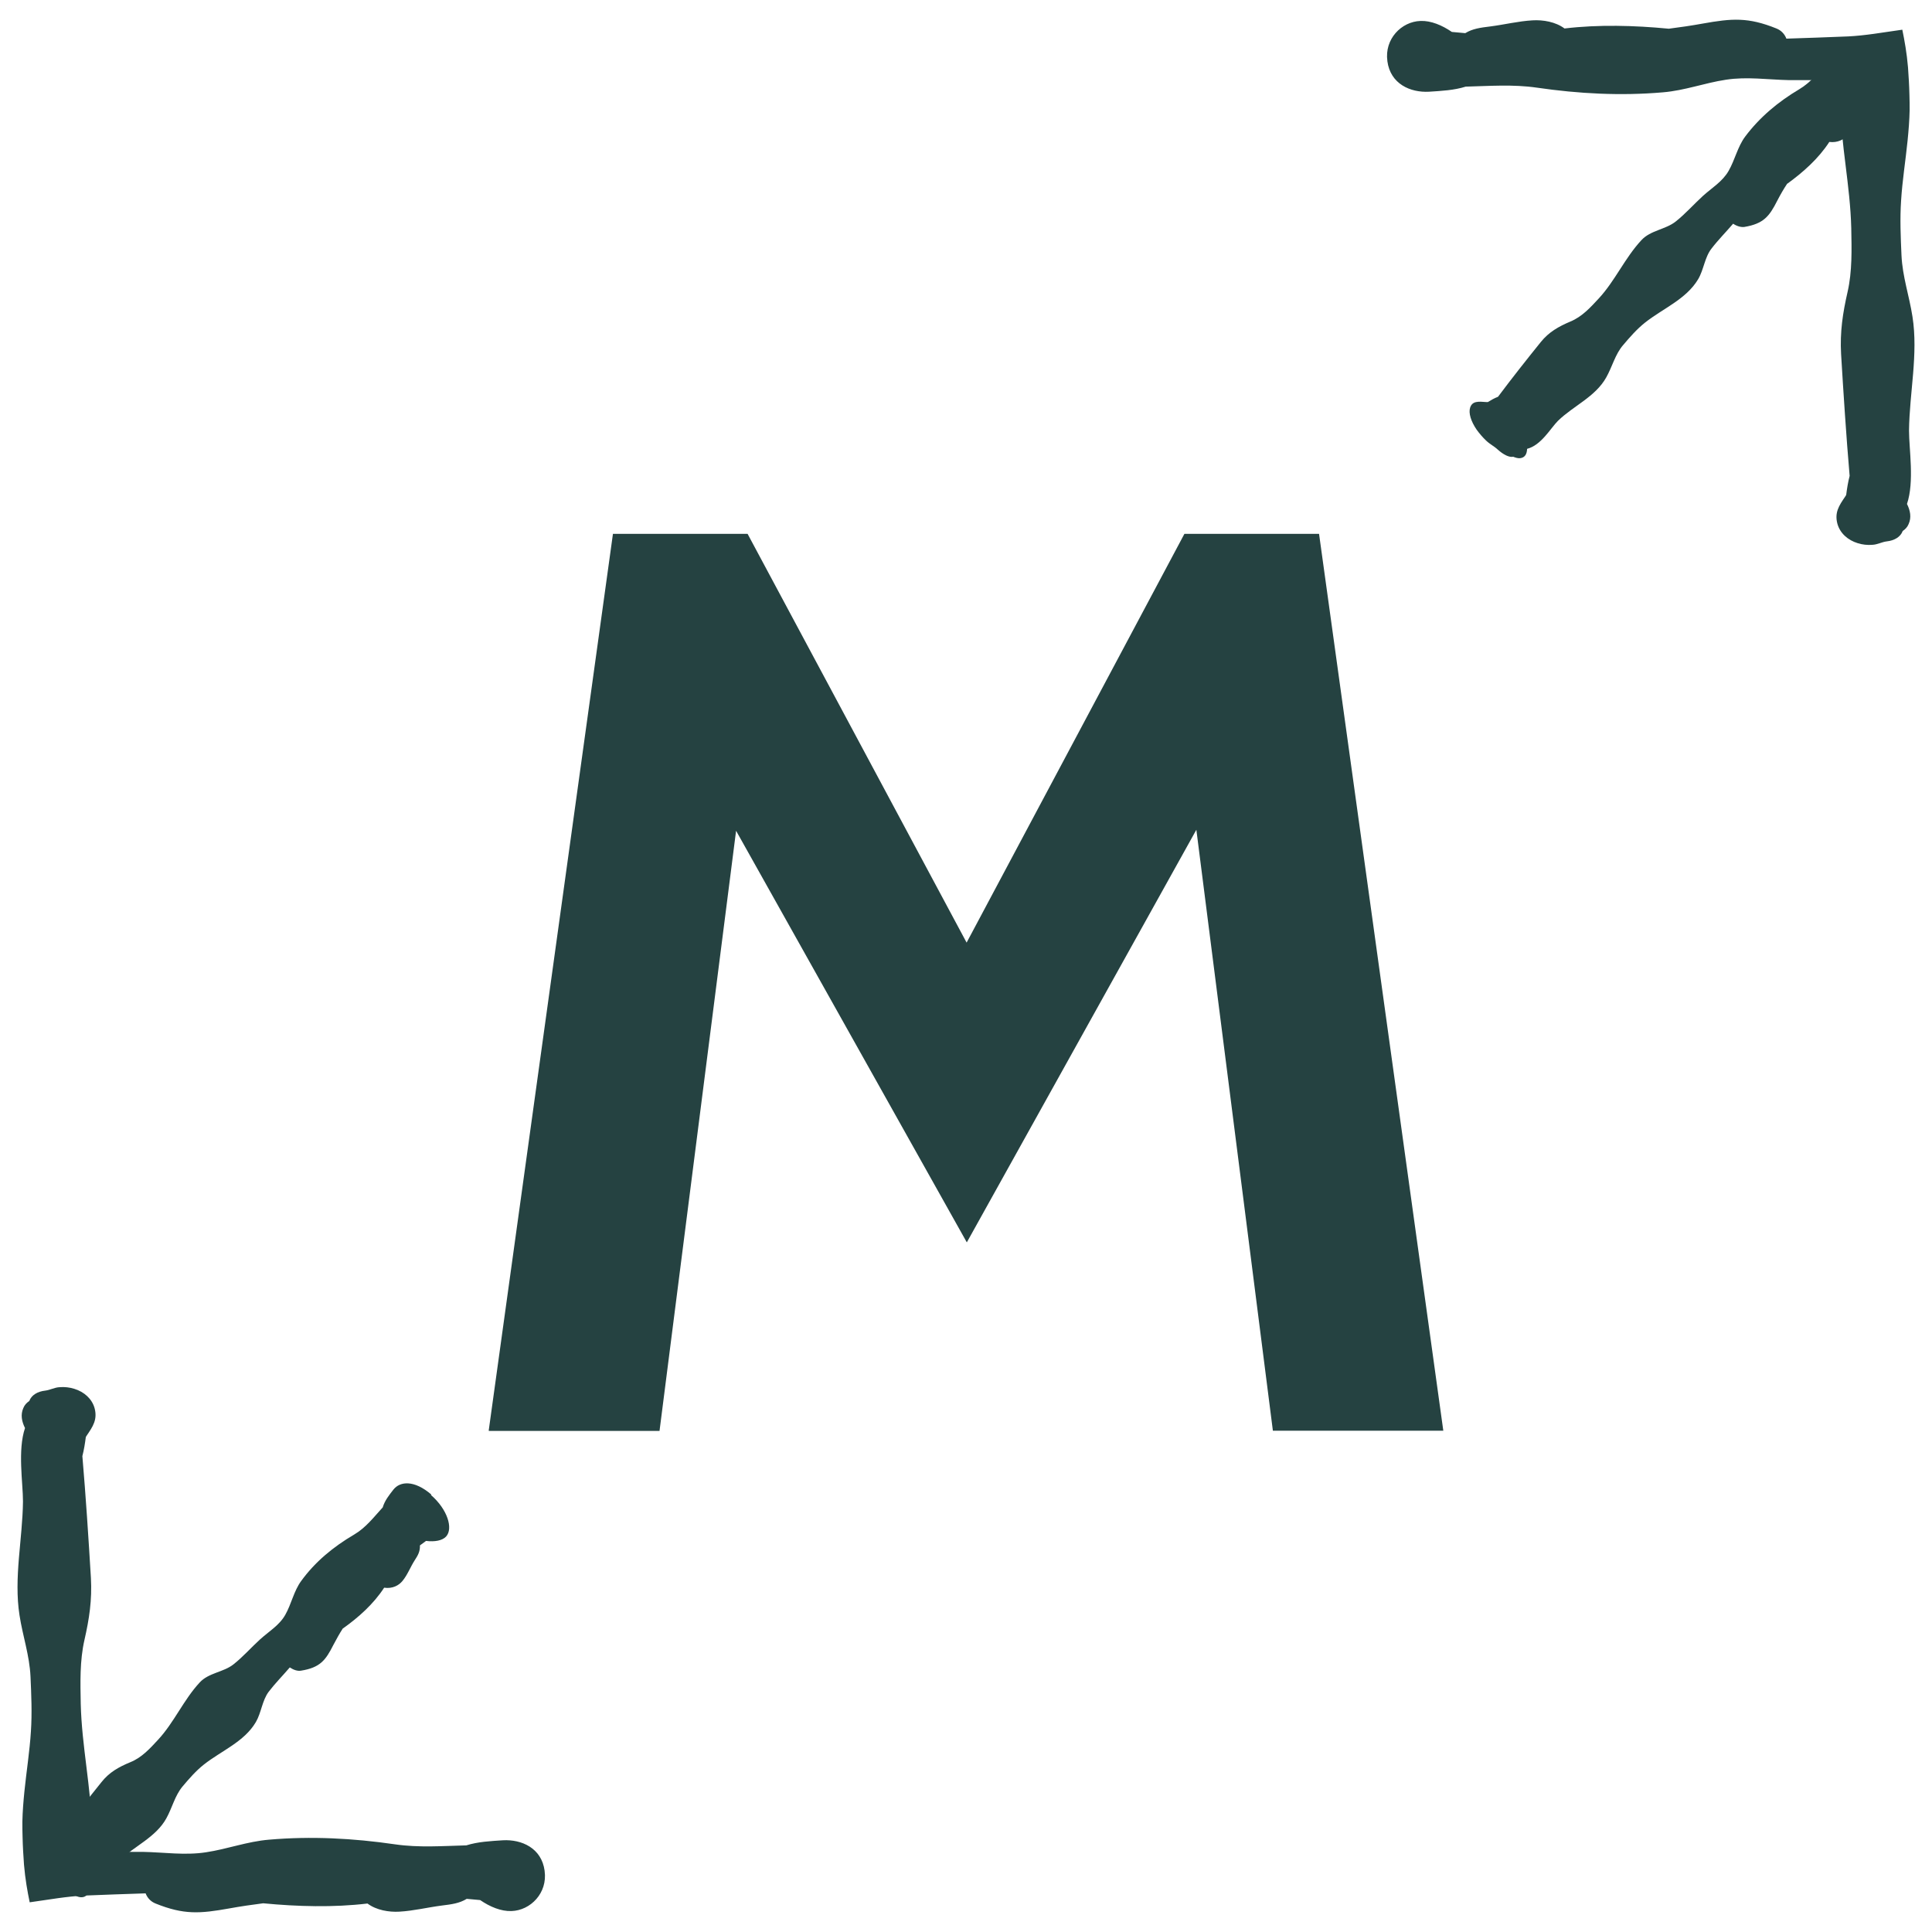 <?xml version="1.0" encoding="UTF-8"?>
<svg xmlns="http://www.w3.org/2000/svg" viewBox="0 0 95 95">
  <defs>
    <style>
      .cls-1 {
        fill: #254241;
      }
    </style>
  </defs>
  <g id="Pfeil">
    <path class="cls-1" d="M92.34,2.35c-.85-.73-1.55-.64-1.88-.23-.22.27-.44.55-.55.9-.45.49-.85,1.02-1.44,1.37-1.04.62-1.94,1.37-2.66,2.33-.37.5-.5,1.14-.81,1.68-.3.53-.83.84-1.26,1.23-.45.41-.86.88-1.34,1.26-.5.4-1.24.43-1.69.92-.81.87-1.3,2.01-2.1,2.87-.4.43-.81.89-1.39,1.13-.59.25-1.06.52-1.45,1-.71.88-1.43,1.79-2.11,2.7-.18.07-.34.16-.5.26-.02,0-.04,0-.07,0-.39-.03-.69-.06-.8.27-.09.27.04.68.32,1.09.13.18.3.38.47.54.19.18.39.27.57.44.27.24.55.39.76.35.12.05.24.08.34.07.24-.03.33-.21.34-.46.7-.18,1.15-1.01,1.52-1.38.75-.73,1.84-1.18,2.37-2.13.3-.53.44-1.14.83-1.59.33-.39.67-.78,1.07-1.1.88-.7,2.03-1.15,2.62-2.14.28-.47.32-1.08.66-1.51.33-.43.71-.81,1.06-1.22.18.12.38.18.55.16.95-.16,1.23-.52,1.62-1.29.15-.29.31-.57.49-.84,0,0,0,0,.01,0,.77-.56,1.53-1.23,2.06-2.05.41.05.73-.12.91-.35.26-.31.4-.71.62-1.05.15-.24.27-.43.26-.73.1-.08.2-.15.31-.22.43.04.81-.02,1-.24.36-.4.08-1.35-.74-2.05Z"/>
    <path class="cls-1" d="M68.22,3.01c.15,1.12,1.13,1.55,2.05,1.5.61-.04,1.23-.07,1.8-.25,1.16-.03,2.33-.12,3.5.05,2.06.3,4.12.41,6.2.23,1.08-.09,2.04-.46,3.1-.62,1.03-.16,2.07,0,3.11.02h1.62s.74.02.74.02c.11,0,.21.02.3.03.12.02.2.08.21.16-.08.19-.19.34-.26.43-.03.04-.06.07-.09.1-.01.02-.02,0-.02.05,0,.1,0,.2,0,.3.04,2.08.5,4.11.55,6.19.02,1.04.05,2.12-.18,3.13-.24,1.05-.38,1.97-.32,3.06.12,1.99.25,4,.42,5.99-.08.31-.13.63-.17.94-.02.03-.03.05-.05.08-.3.44-.53.78-.38,1.34.13.46.51.8,1,.95.22.07.48.1.71.08.26-.01.47-.14.72-.17.36-.04.67-.21.78-.51.12-.08.23-.19.29-.34.15-.33.08-.67-.08-.99.37-1.09.1-2.69.1-3.61.02-1.84.46-3.76.17-5.6-.16-1.03-.49-1.96-.54-3.01-.04-.89-.08-1.8-.02-2.69.06-.98.22-1.97.32-2.96.05-.5.09-.99.1-1.49,0-.26,0-.48-.01-.76-.01-.46-.04-.92-.07-1.35-.06-.71-.17-1.32-.28-1.85-.99.14-1.83.29-2.66.33-1.03.04-2.03.08-3.04.11-.08-.21-.24-.4-.49-.5-1.39-.56-2.18-.5-3.63-.24-.55.1-1.1.18-1.65.25h-.03c-1.66-.16-3.44-.21-5.11-.01-.44-.33-1.06-.43-1.57-.4-.7.04-1.38.21-2.08.3-.49.06-.87.11-1.23.33-.22-.02-.44-.04-.66-.06-.48-.33-1.03-.56-1.54-.54-.94.03-1.78.89-1.63,1.97Z"/>
    <path class="cls-1" d="M26.78,91.99c-.15-1.12-1.13-1.55-2.05-1.5-.61.04-1.23.07-1.8.25-1.16.03-2.33.12-3.5-.05-2.06-.3-4.12-.41-6.2-.23-1.08.09-2.04.46-3.1.62-1.03.16-2.07,0-3.11-.02h-1.62s-.74-.02-.74-.02c-.11,0-.21-.02-.3-.03-.12-.02-.2-.08-.21-.16.08-.19.19-.34.26-.43.03-.04.06-.07.09-.1.01-.02.02,0,.02-.05,0-.1,0-.2,0-.3-.04-2.08-.5-4.11-.55-6.19-.02-1.04-.05-2.12.18-3.13.24-1.05.38-1.97.32-3.06-.12-1.99-.25-4-.42-5.99.08-.31.13-.63.17-.94.02-.03.03-.05.05-.08.3-.44.53-.78.38-1.34-.13-.46-.51-.8-1-.95-.22-.07-.48-.1-.71-.08-.26.01-.47.14-.72.17-.36.04-.67.21-.78.51-.12.08-.23.19-.29.34-.15.33-.08.67.08.99-.37,1.09-.1,2.69-.1,3.61-.02,1.84-.46,3.76-.17,5.6.16,1.03.49,1.96.54,3.01.04.89.08,1.8.02,2.69-.06.98-.22,1.97-.32,2.96-.05.5-.09.99-.1,1.49,0,.26,0,.48.01.76.01.46.04.92.07,1.35.06.71.17,1.32.28,1.85.99-.14,1.83-.29,2.66-.33,1.03-.04,2.03-.08,3.04-.11.08.21.24.4.49.5,1.39.56,2.18.5,3.63.24.55-.1,1.1-.18,1.65-.25h.03c1.66.16,3.44.21,5.11.01.44.33,1.06.43,1.57.4.7-.04,1.38-.21,2.08-.3.49-.06.87-.11,1.23-.33.22.02.44.04.66.06.48.33,1.03.56,1.54.54.94-.03,1.78-.89,1.63-1.97Z"/>
    <path class="cls-1" d="M21.21,73.49c-.85-.73-1.54-.65-1.86-.25-.21.27-.43.54-.53.88-.44.48-.83,1-1.41,1.34-1.02.6-1.91,1.33-2.6,2.28-.36.49-.48,1.13-.78,1.66-.29.52-.81.82-1.24,1.21-.44.4-.84.86-1.31,1.23-.49.39-1.22.41-1.66.89-.79.85-1.26,1.97-2.05,2.82-.39.42-.79.87-1.36,1.1-.58.24-1.04.5-1.42.98-.7.87-1.39,1.75-2.06,2.65-.18.07-.34.16-.49.25-.02,0-.04,0-.07,0-.38-.04-.68-.07-.79.26-.09.27.04.67.33,1.08.13.18.3.38.47.54.19.18.38.28.57.44.27.24.55.39.75.36.12.06.24.09.34.08.24-.02.32-.21.33-.45.69-.17,1.13-.99,1.49-1.35.74-.71,1.81-1.15,2.32-2.08.29-.52.42-1.12.8-1.57.32-.38.65-.76,1.04-1.07.86-.68,1.99-1.12,2.56-2.09.27-.46.31-1.06.63-1.49.32-.42.69-.79,1.04-1.2.18.12.38.19.55.16.94-.15,1.21-.51,1.59-1.26.15-.28.3-.56.47-.82,0,0,0,0,.01,0,.76-.54,1.5-1.2,2.02-2,.41.06.72-.11.9-.33.25-.3.39-.69.61-1.03.15-.23.26-.42.25-.72.1-.07.2-.15.3-.22.42.05.8-.01.99-.22.35-.39.07-1.33-.75-2.04Z"/>
  </g>
  <g id="Buchstabe_Pfade" data-name="Buchstabe Pfade">
    <path class="cls-1" d="M24.03,70.35l6.11-44.1h6.62l10.77,20.1,10.71-20.1h6.62l6.11,44.1h-8.38l-4.22-33.14,2.21.44-13.04,23.44-13.1-23.37,2.21-.44-4.22,33.08h-8.38Z"/>
  </g>
</svg>